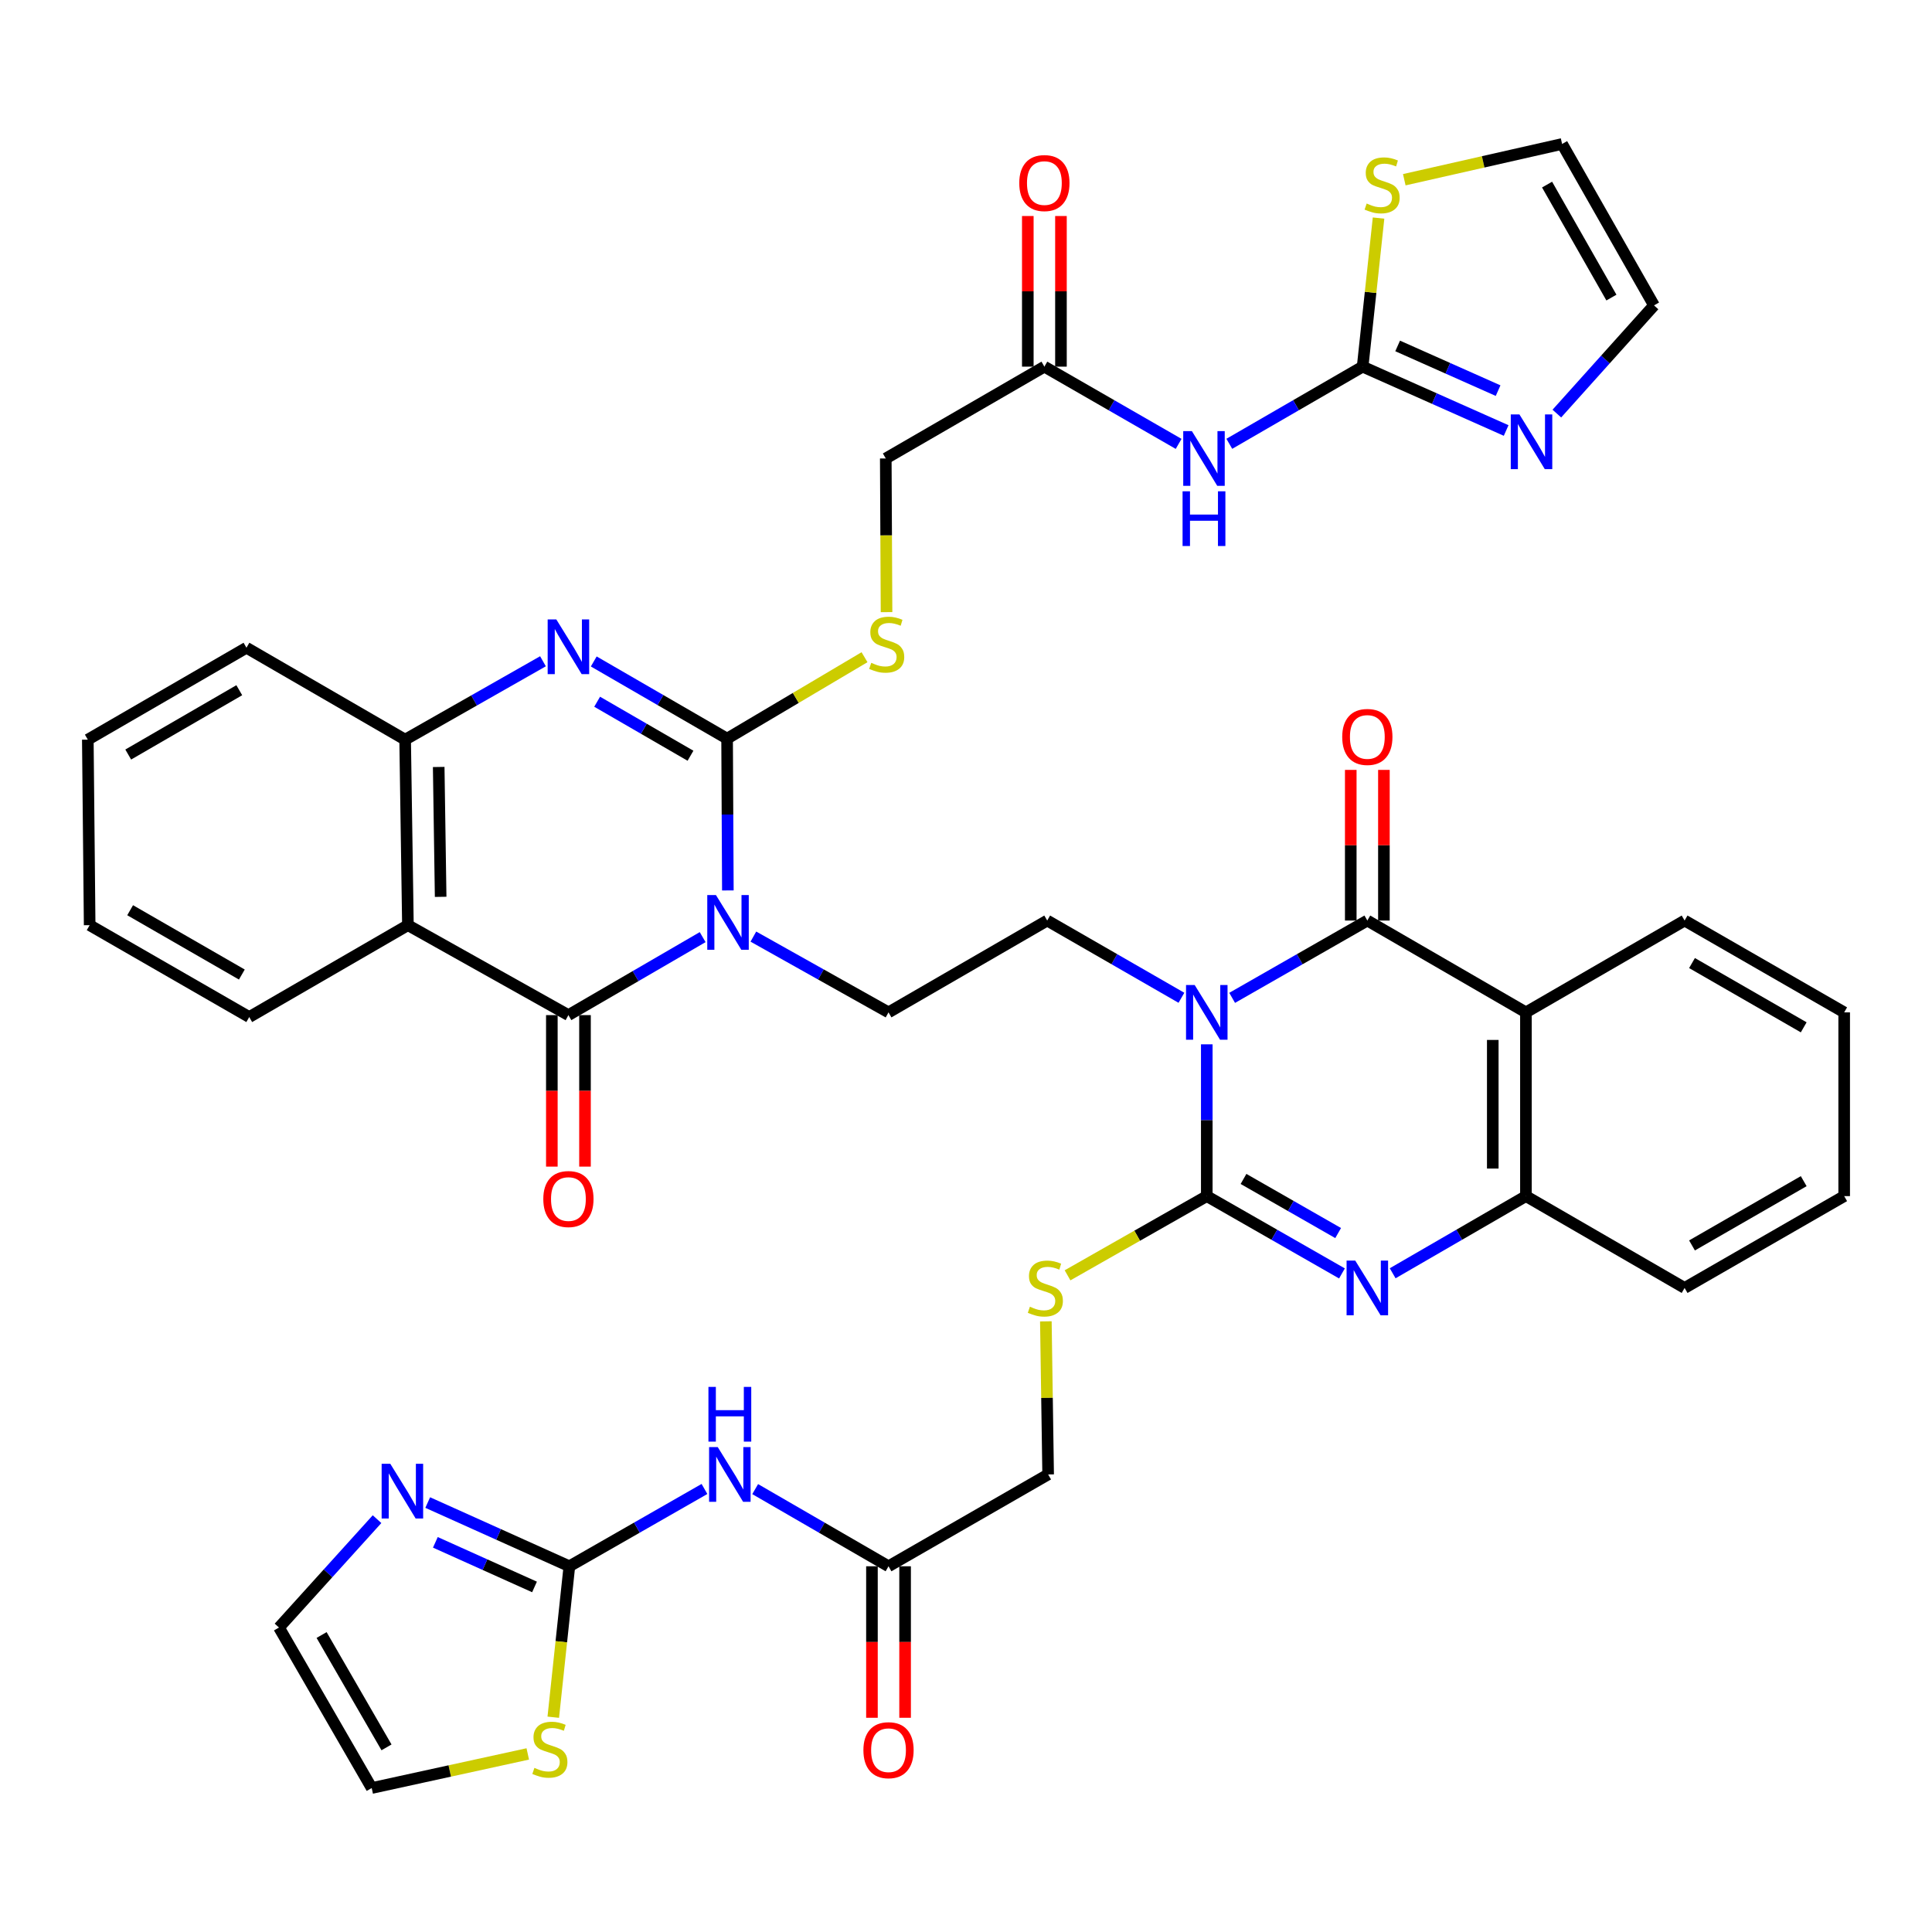<?xml version='1.0' encoding='iso-8859-1'?>
<svg version='1.1' baseProfile='full'
              xmlns='http://www.w3.org/2000/svg'
                      xmlns:rdkit='http://www.rdkit.org/xml'
                      xmlns:xlink='http://www.w3.org/1999/xlink'
                  xml:space='preserve'
width='1000px' height='1000px' viewBox='0 0 1000 1000'>
<!-- END OF HEADER -->
<rect style='opacity:1.0;fill:#FFFFFF;stroke:none' width='1000' height='1000' x='0' y='0'> </rect>
<path class='bond-1' d='M 376.739,460.889 L 376.542,421.601' style='fill:none;fill-rule:evenodd;stroke:#0000FF;stroke-width:6px;stroke-linecap:butt;stroke-linejoin:miter;stroke-opacity:1' />
<path class='bond-1' d='M 376.542,421.601 L 376.345,382.312' style='fill:none;fill-rule:evenodd;stroke:#000000;stroke-width:6px;stroke-linecap:butt;stroke-linejoin:miter;stroke-opacity:1' />
<path class='bond-3' d='M 363.693,485.055 L 328.953,505.239' style='fill:none;fill-rule:evenodd;stroke:#0000FF;stroke-width:6px;stroke-linecap:butt;stroke-linejoin:miter;stroke-opacity:1' />
<path class='bond-3' d='M 328.953,505.239 L 294.213,525.423' style='fill:none;fill-rule:evenodd;stroke:#000000;stroke-width:6px;stroke-linecap:butt;stroke-linejoin:miter;stroke-opacity:1' />
<path class='bond-15' d='M 389.943,484.783 L 424.92,504.393' style='fill:none;fill-rule:evenodd;stroke:#0000FF;stroke-width:6px;stroke-linecap:butt;stroke-linejoin:miter;stroke-opacity:1' />
<path class='bond-15' d='M 424.92,504.393 L 459.897,524.003' style='fill:none;fill-rule:evenodd;stroke:#000000;stroke-width:6px;stroke-linecap:butt;stroke-linejoin:miter;stroke-opacity:1' />
<path class='bond-0' d='M 611.505,516.452 L 576.767,496.463' style='fill:none;fill-rule:evenodd;stroke:#0000FF;stroke-width:6px;stroke-linecap:butt;stroke-linejoin:miter;stroke-opacity:1' />
<path class='bond-0' d='M 576.767,496.463 L 542.029,476.474' style='fill:none;fill-rule:evenodd;stroke:#000000;stroke-width:6px;stroke-linecap:butt;stroke-linejoin:miter;stroke-opacity:1' />
<path class='bond-2' d='M 624.627,540.54 L 624.627,579.824' style='fill:none;fill-rule:evenodd;stroke:#0000FF;stroke-width:6px;stroke-linecap:butt;stroke-linejoin:miter;stroke-opacity:1' />
<path class='bond-2' d='M 624.627,579.824 L 624.627,619.108' style='fill:none;fill-rule:evenodd;stroke:#000000;stroke-width:6px;stroke-linecap:butt;stroke-linejoin:miter;stroke-opacity:1' />
<path class='bond-4' d='M 637.761,516.491 L 672.746,496.483' style='fill:none;fill-rule:evenodd;stroke:#0000FF;stroke-width:6px;stroke-linecap:butt;stroke-linejoin:miter;stroke-opacity:1' />
<path class='bond-4' d='M 672.746,496.483 L 707.731,476.474' style='fill:none;fill-rule:evenodd;stroke:#000000;stroke-width:6px;stroke-linecap:butt;stroke-linejoin:miter;stroke-opacity:1' />
<path class='bond-5' d='M 376.345,382.312 L 341.835,362.342' style='fill:none;fill-rule:evenodd;stroke:#000000;stroke-width:6px;stroke-linecap:butt;stroke-linejoin:miter;stroke-opacity:1' />
<path class='bond-5' d='M 341.835,362.342 L 307.326,342.372' style='fill:none;fill-rule:evenodd;stroke:#0000FF;stroke-width:6px;stroke-linecap:butt;stroke-linejoin:miter;stroke-opacity:1' />
<path class='bond-5' d='M 357.398,391.172 L 333.241,377.193' style='fill:none;fill-rule:evenodd;stroke:#000000;stroke-width:6px;stroke-linecap:butt;stroke-linejoin:miter;stroke-opacity:1' />
<path class='bond-5' d='M 333.241,377.193 L 309.084,363.214' style='fill:none;fill-rule:evenodd;stroke:#0000FF;stroke-width:6px;stroke-linecap:butt;stroke-linejoin:miter;stroke-opacity:1' />
<path class='bond-20' d='M 376.345,382.312 L 411.909,361.239' style='fill:none;fill-rule:evenodd;stroke:#000000;stroke-width:6px;stroke-linecap:butt;stroke-linejoin:miter;stroke-opacity:1' />
<path class='bond-20' d='M 411.909,361.239 L 447.473,340.166' style='fill:none;fill-rule:evenodd;stroke:#CCCC00;stroke-width:6px;stroke-linecap:butt;stroke-linejoin:miter;stroke-opacity:1' />
<path class='bond-6' d='M 624.627,619.108 L 659.613,639.117' style='fill:none;fill-rule:evenodd;stroke:#000000;stroke-width:6px;stroke-linecap:butt;stroke-linejoin:miter;stroke-opacity:1' />
<path class='bond-6' d='M 659.613,639.117 L 694.598,659.126' style='fill:none;fill-rule:evenodd;stroke:#0000FF;stroke-width:6px;stroke-linecap:butt;stroke-linejoin:miter;stroke-opacity:1' />
<path class='bond-6' d='M 643.641,610.216 L 668.131,624.222' style='fill:none;fill-rule:evenodd;stroke:#000000;stroke-width:6px;stroke-linecap:butt;stroke-linejoin:miter;stroke-opacity:1' />
<path class='bond-6' d='M 668.131,624.222 L 692.621,638.228' style='fill:none;fill-rule:evenodd;stroke:#0000FF;stroke-width:6px;stroke-linecap:butt;stroke-linejoin:miter;stroke-opacity:1' />
<path class='bond-19' d='M 624.627,619.108 L 588.593,639.606' style='fill:none;fill-rule:evenodd;stroke:#000000;stroke-width:6px;stroke-linecap:butt;stroke-linejoin:miter;stroke-opacity:1' />
<path class='bond-19' d='M 588.593,639.606 L 552.558,660.105' style='fill:none;fill-rule:evenodd;stroke:#CCCC00;stroke-width:6px;stroke-linecap:butt;stroke-linejoin:miter;stroke-opacity:1' />
<path class='bond-8' d='M 294.213,525.423 L 211.138,478.867' style='fill:none;fill-rule:evenodd;stroke:#000000;stroke-width:6px;stroke-linecap:butt;stroke-linejoin:miter;stroke-opacity:1' />
<path class='bond-25' d='M 285.634,525.423 L 285.634,564.632' style='fill:none;fill-rule:evenodd;stroke:#000000;stroke-width:6px;stroke-linecap:butt;stroke-linejoin:miter;stroke-opacity:1' />
<path class='bond-25' d='M 285.634,564.632 L 285.634,603.84' style='fill:none;fill-rule:evenodd;stroke:#FF0000;stroke-width:6px;stroke-linecap:butt;stroke-linejoin:miter;stroke-opacity:1' />
<path class='bond-25' d='M 302.793,525.423 L 302.793,564.632' style='fill:none;fill-rule:evenodd;stroke:#000000;stroke-width:6px;stroke-linecap:butt;stroke-linejoin:miter;stroke-opacity:1' />
<path class='bond-25' d='M 302.793,564.632 L 302.793,603.84' style='fill:none;fill-rule:evenodd;stroke:#FF0000;stroke-width:6px;stroke-linecap:butt;stroke-linejoin:miter;stroke-opacity:1' />
<path class='bond-7' d='M 707.731,476.474 L 789.815,524.003' style='fill:none;fill-rule:evenodd;stroke:#000000;stroke-width:6px;stroke-linecap:butt;stroke-linejoin:miter;stroke-opacity:1' />
<path class='bond-26' d='M 716.31,476.474 L 716.31,437.485' style='fill:none;fill-rule:evenodd;stroke:#000000;stroke-width:6px;stroke-linecap:butt;stroke-linejoin:miter;stroke-opacity:1' />
<path class='bond-26' d='M 716.31,437.485 L 716.31,398.497' style='fill:none;fill-rule:evenodd;stroke:#FF0000;stroke-width:6px;stroke-linecap:butt;stroke-linejoin:miter;stroke-opacity:1' />
<path class='bond-26' d='M 699.152,476.474 L 699.152,437.485' style='fill:none;fill-rule:evenodd;stroke:#000000;stroke-width:6px;stroke-linecap:butt;stroke-linejoin:miter;stroke-opacity:1' />
<path class='bond-26' d='M 699.152,437.485 L 699.152,398.497' style='fill:none;fill-rule:evenodd;stroke:#FF0000;stroke-width:6px;stroke-linecap:butt;stroke-linejoin:miter;stroke-opacity:1' />
<path class='bond-43' d='M 281.043,342.272 L 245.371,362.554' style='fill:none;fill-rule:evenodd;stroke:#0000FF;stroke-width:6px;stroke-linecap:butt;stroke-linejoin:miter;stroke-opacity:1' />
<path class='bond-43' d='M 245.371,362.554 L 209.699,382.837' style='fill:none;fill-rule:evenodd;stroke:#000000;stroke-width:6px;stroke-linecap:butt;stroke-linejoin:miter;stroke-opacity:1' />
<path class='bond-45' d='M 720.842,659.045 L 755.329,639.077' style='fill:none;fill-rule:evenodd;stroke:#0000FF;stroke-width:6px;stroke-linecap:butt;stroke-linejoin:miter;stroke-opacity:1' />
<path class='bond-45' d='M 755.329,639.077 L 789.815,619.108' style='fill:none;fill-rule:evenodd;stroke:#000000;stroke-width:6px;stroke-linecap:butt;stroke-linejoin:miter;stroke-opacity:1' />
<path class='bond-11' d='M 789.815,524.003 L 789.815,619.108' style='fill:none;fill-rule:evenodd;stroke:#000000;stroke-width:6px;stroke-linecap:butt;stroke-linejoin:miter;stroke-opacity:1' />
<path class='bond-11' d='M 772.657,538.269 L 772.657,604.842' style='fill:none;fill-rule:evenodd;stroke:#000000;stroke-width:6px;stroke-linecap:butt;stroke-linejoin:miter;stroke-opacity:1' />
<path class='bond-35' d='M 789.815,524.003 L 871.947,476.474' style='fill:none;fill-rule:evenodd;stroke:#000000;stroke-width:6px;stroke-linecap:butt;stroke-linejoin:miter;stroke-opacity:1' />
<path class='bond-12' d='M 211.138,478.867 L 209.699,382.837' style='fill:none;fill-rule:evenodd;stroke:#000000;stroke-width:6px;stroke-linecap:butt;stroke-linejoin:miter;stroke-opacity:1' />
<path class='bond-12' d='M 228.079,464.205 L 227.071,396.984' style='fill:none;fill-rule:evenodd;stroke:#000000;stroke-width:6px;stroke-linecap:butt;stroke-linejoin:miter;stroke-opacity:1' />
<path class='bond-36' d='M 211.138,478.867 L 129.006,526.424' style='fill:none;fill-rule:evenodd;stroke:#000000;stroke-width:6px;stroke-linecap:butt;stroke-linejoin:miter;stroke-opacity:1' />
<path class='bond-9' d='M 294.7,810.701 L 329.666,790.693' style='fill:none;fill-rule:evenodd;stroke:#000000;stroke-width:6px;stroke-linecap:butt;stroke-linejoin:miter;stroke-opacity:1' />
<path class='bond-9' d='M 329.666,790.693 L 364.633,770.686' style='fill:none;fill-rule:evenodd;stroke:#0000FF;stroke-width:6px;stroke-linecap:butt;stroke-linejoin:miter;stroke-opacity:1' />
<path class='bond-18' d='M 294.7,810.701 L 258.044,794.208' style='fill:none;fill-rule:evenodd;stroke:#000000;stroke-width:6px;stroke-linecap:butt;stroke-linejoin:miter;stroke-opacity:1' />
<path class='bond-18' d='M 258.044,794.208 L 221.388,777.716' style='fill:none;fill-rule:evenodd;stroke:#0000FF;stroke-width:6px;stroke-linecap:butt;stroke-linejoin:miter;stroke-opacity:1' />
<path class='bond-18' d='M 276.663,821.401 L 251.003,809.856' style='fill:none;fill-rule:evenodd;stroke:#000000;stroke-width:6px;stroke-linecap:butt;stroke-linejoin:miter;stroke-opacity:1' />
<path class='bond-18' d='M 251.003,809.856 L 225.344,798.311' style='fill:none;fill-rule:evenodd;stroke:#0000FF;stroke-width:6px;stroke-linecap:butt;stroke-linejoin:miter;stroke-opacity:1' />
<path class='bond-22' d='M 294.7,810.701 L 290.536,849.766' style='fill:none;fill-rule:evenodd;stroke:#000000;stroke-width:6px;stroke-linecap:butt;stroke-linejoin:miter;stroke-opacity:1' />
<path class='bond-22' d='M 290.536,849.766 L 286.373,888.83' style='fill:none;fill-rule:evenodd;stroke:#CCCC00;stroke-width:6px;stroke-linecap:butt;stroke-linejoin:miter;stroke-opacity:1' />
<path class='bond-10' d='M 705.3,189.776 L 670.795,209.746' style='fill:none;fill-rule:evenodd;stroke:#000000;stroke-width:6px;stroke-linecap:butt;stroke-linejoin:miter;stroke-opacity:1' />
<path class='bond-10' d='M 670.795,209.746 L 636.29,229.716' style='fill:none;fill-rule:evenodd;stroke:#0000FF;stroke-width:6px;stroke-linecap:butt;stroke-linejoin:miter;stroke-opacity:1' />
<path class='bond-17' d='M 705.3,189.776 L 742.441,206.301' style='fill:none;fill-rule:evenodd;stroke:#000000;stroke-width:6px;stroke-linecap:butt;stroke-linejoin:miter;stroke-opacity:1' />
<path class='bond-17' d='M 742.441,206.301 L 779.581,222.826' style='fill:none;fill-rule:evenodd;stroke:#0000FF;stroke-width:6px;stroke-linecap:butt;stroke-linejoin:miter;stroke-opacity:1' />
<path class='bond-17' d='M 723.418,179.057 L 749.416,190.624' style='fill:none;fill-rule:evenodd;stroke:#000000;stroke-width:6px;stroke-linecap:butt;stroke-linejoin:miter;stroke-opacity:1' />
<path class='bond-17' d='M 749.416,190.624 L 775.414,202.191' style='fill:none;fill-rule:evenodd;stroke:#0000FF;stroke-width:6px;stroke-linecap:butt;stroke-linejoin:miter;stroke-opacity:1' />
<path class='bond-21' d='M 705.3,189.776 L 709.419,151.323' style='fill:none;fill-rule:evenodd;stroke:#000000;stroke-width:6px;stroke-linecap:butt;stroke-linejoin:miter;stroke-opacity:1' />
<path class='bond-21' d='M 709.419,151.323 L 713.538,112.871' style='fill:none;fill-rule:evenodd;stroke:#CCCC00;stroke-width:6px;stroke-linecap:butt;stroke-linejoin:miter;stroke-opacity:1' />
<path class='bond-37' d='M 789.815,619.108 L 871.947,666.637' style='fill:none;fill-rule:evenodd;stroke:#000000;stroke-width:6px;stroke-linecap:butt;stroke-linejoin:miter;stroke-opacity:1' />
<path class='bond-38' d='M 209.699,382.837 L 127.567,335.27' style='fill:none;fill-rule:evenodd;stroke:#000000;stroke-width:6px;stroke-linecap:butt;stroke-linejoin:miter;stroke-opacity:1' />
<path class='bond-13' d='M 390.878,770.76 L 425.387,790.73' style='fill:none;fill-rule:evenodd;stroke:#0000FF;stroke-width:6px;stroke-linecap:butt;stroke-linejoin:miter;stroke-opacity:1' />
<path class='bond-13' d='M 425.387,790.73 L 459.897,810.701' style='fill:none;fill-rule:evenodd;stroke:#000000;stroke-width:6px;stroke-linecap:butt;stroke-linejoin:miter;stroke-opacity:1' />
<path class='bond-14' d='M 610.056,229.755 L 575.313,209.765' style='fill:none;fill-rule:evenodd;stroke:#0000FF;stroke-width:6px;stroke-linecap:butt;stroke-linejoin:miter;stroke-opacity:1' />
<path class='bond-14' d='M 575.313,209.765 L 540.57,189.776' style='fill:none;fill-rule:evenodd;stroke:#000000;stroke-width:6px;stroke-linecap:butt;stroke-linejoin:miter;stroke-opacity:1' />
<path class='bond-16' d='M 459.897,524.003 L 542.029,476.474' style='fill:none;fill-rule:evenodd;stroke:#000000;stroke-width:6px;stroke-linecap:butt;stroke-linejoin:miter;stroke-opacity:1' />
<path class='bond-28' d='M 805.825,214.068 L 830.969,186.069' style='fill:none;fill-rule:evenodd;stroke:#0000FF;stroke-width:6px;stroke-linecap:butt;stroke-linejoin:miter;stroke-opacity:1' />
<path class='bond-28' d='M 830.969,186.069 L 856.113,158.071' style='fill:none;fill-rule:evenodd;stroke:#000000;stroke-width:6px;stroke-linecap:butt;stroke-linejoin:miter;stroke-opacity:1' />
<path class='bond-27' d='M 195.158,786.316 L 169.78,814.361' style='fill:none;fill-rule:evenodd;stroke:#0000FF;stroke-width:6px;stroke-linecap:butt;stroke-linejoin:miter;stroke-opacity:1' />
<path class='bond-27' d='M 169.78,814.361 L 144.401,842.406' style='fill:none;fill-rule:evenodd;stroke:#000000;stroke-width:6px;stroke-linecap:butt;stroke-linejoin:miter;stroke-opacity:1' />
<path class='bond-34' d='M 541.333,683.93 L 541.924,723.551' style='fill:none;fill-rule:evenodd;stroke:#CCCC00;stroke-width:6px;stroke-linecap:butt;stroke-linejoin:miter;stroke-opacity:1' />
<path class='bond-34' d='M 541.924,723.551 L 542.515,763.172' style='fill:none;fill-rule:evenodd;stroke:#000000;stroke-width:6px;stroke-linecap:butt;stroke-linejoin:miter;stroke-opacity:1' />
<path class='bond-33' d='M 458.871,316.842 L 458.674,277.073' style='fill:none;fill-rule:evenodd;stroke:#CCCC00;stroke-width:6px;stroke-linecap:butt;stroke-linejoin:miter;stroke-opacity:1' />
<path class='bond-33' d='M 458.674,277.073 L 458.477,237.305' style='fill:none;fill-rule:evenodd;stroke:#000000;stroke-width:6px;stroke-linecap:butt;stroke-linejoin:miter;stroke-opacity:1' />
<path class='bond-30' d='M 726.854,93.026 L 767.695,83.772' style='fill:none;fill-rule:evenodd;stroke:#CCCC00;stroke-width:6px;stroke-linecap:butt;stroke-linejoin:miter;stroke-opacity:1' />
<path class='bond-30' d='M 767.695,83.772 L 808.537,74.519' style='fill:none;fill-rule:evenodd;stroke:#000000;stroke-width:6px;stroke-linecap:butt;stroke-linejoin:miter;stroke-opacity:1' />
<path class='bond-29' d='M 273.174,907.829 L 232.786,916.655' style='fill:none;fill-rule:evenodd;stroke:#CCCC00;stroke-width:6px;stroke-linecap:butt;stroke-linejoin:miter;stroke-opacity:1' />
<path class='bond-29' d='M 232.786,916.655 L 192.397,925.481' style='fill:none;fill-rule:evenodd;stroke:#000000;stroke-width:6px;stroke-linecap:butt;stroke-linejoin:miter;stroke-opacity:1' />
<path class='bond-23' d='M 459.897,810.701 L 542.515,763.172' style='fill:none;fill-rule:evenodd;stroke:#000000;stroke-width:6px;stroke-linecap:butt;stroke-linejoin:miter;stroke-opacity:1' />
<path class='bond-31' d='M 451.318,810.701 L 451.318,849.909' style='fill:none;fill-rule:evenodd;stroke:#000000;stroke-width:6px;stroke-linecap:butt;stroke-linejoin:miter;stroke-opacity:1' />
<path class='bond-31' d='M 451.318,849.909 L 451.318,889.118' style='fill:none;fill-rule:evenodd;stroke:#FF0000;stroke-width:6px;stroke-linecap:butt;stroke-linejoin:miter;stroke-opacity:1' />
<path class='bond-31' d='M 468.476,810.701 L 468.476,849.909' style='fill:none;fill-rule:evenodd;stroke:#000000;stroke-width:6px;stroke-linecap:butt;stroke-linejoin:miter;stroke-opacity:1' />
<path class='bond-31' d='M 468.476,849.909 L 468.476,889.118' style='fill:none;fill-rule:evenodd;stroke:#FF0000;stroke-width:6px;stroke-linecap:butt;stroke-linejoin:miter;stroke-opacity:1' />
<path class='bond-24' d='M 540.57,189.776 L 458.477,237.305' style='fill:none;fill-rule:evenodd;stroke:#000000;stroke-width:6px;stroke-linecap:butt;stroke-linejoin:miter;stroke-opacity:1' />
<path class='bond-32' d='M 549.149,189.776 L 549.149,150.792' style='fill:none;fill-rule:evenodd;stroke:#000000;stroke-width:6px;stroke-linecap:butt;stroke-linejoin:miter;stroke-opacity:1' />
<path class='bond-32' d='M 549.149,150.792 L 549.149,111.808' style='fill:none;fill-rule:evenodd;stroke:#FF0000;stroke-width:6px;stroke-linecap:butt;stroke-linejoin:miter;stroke-opacity:1' />
<path class='bond-32' d='M 531.991,189.776 L 531.991,150.792' style='fill:none;fill-rule:evenodd;stroke:#000000;stroke-width:6px;stroke-linecap:butt;stroke-linejoin:miter;stroke-opacity:1' />
<path class='bond-32' d='M 531.991,150.792 L 531.991,111.808' style='fill:none;fill-rule:evenodd;stroke:#FF0000;stroke-width:6px;stroke-linecap:butt;stroke-linejoin:miter;stroke-opacity:1' />
<path class='bond-48' d='M 144.401,842.406 L 192.397,925.481' style='fill:none;fill-rule:evenodd;stroke:#000000;stroke-width:6px;stroke-linecap:butt;stroke-linejoin:miter;stroke-opacity:1' />
<path class='bond-48' d='M 166.458,846.283 L 200.055,904.436' style='fill:none;fill-rule:evenodd;stroke:#000000;stroke-width:6px;stroke-linecap:butt;stroke-linejoin:miter;stroke-opacity:1' />
<path class='bond-47' d='M 856.113,158.071 L 808.537,74.519' style='fill:none;fill-rule:evenodd;stroke:#000000;stroke-width:6px;stroke-linecap:butt;stroke-linejoin:miter;stroke-opacity:1' />
<path class='bond-47' d='M 834.066,154.029 L 800.763,95.542' style='fill:none;fill-rule:evenodd;stroke:#000000;stroke-width:6px;stroke-linecap:butt;stroke-linejoin:miter;stroke-opacity:1' />
<path class='bond-39' d='M 871.947,476.474 L 954.545,524.003' style='fill:none;fill-rule:evenodd;stroke:#000000;stroke-width:6px;stroke-linecap:butt;stroke-linejoin:miter;stroke-opacity:1' />
<path class='bond-39' d='M 875.779,498.475 L 933.598,531.745' style='fill:none;fill-rule:evenodd;stroke:#000000;stroke-width:6px;stroke-linecap:butt;stroke-linejoin:miter;stroke-opacity:1' />
<path class='bond-40' d='M 129.006,526.424 L 46.408,478.867' style='fill:none;fill-rule:evenodd;stroke:#000000;stroke-width:6px;stroke-linecap:butt;stroke-linejoin:miter;stroke-opacity:1' />
<path class='bond-40' d='M 125.178,504.421 L 67.359,471.13' style='fill:none;fill-rule:evenodd;stroke:#000000;stroke-width:6px;stroke-linecap:butt;stroke-linejoin:miter;stroke-opacity:1' />
<path class='bond-46' d='M 871.947,666.637 L 954.545,619.108' style='fill:none;fill-rule:evenodd;stroke:#000000;stroke-width:6px;stroke-linecap:butt;stroke-linejoin:miter;stroke-opacity:1' />
<path class='bond-46' d='M 875.779,644.635 L 933.598,611.365' style='fill:none;fill-rule:evenodd;stroke:#000000;stroke-width:6px;stroke-linecap:butt;stroke-linejoin:miter;stroke-opacity:1' />
<path class='bond-44' d='M 127.567,335.27 L 45.455,382.837' style='fill:none;fill-rule:evenodd;stroke:#000000;stroke-width:6px;stroke-linecap:butt;stroke-linejoin:miter;stroke-opacity:1' />
<path class='bond-44' d='M 123.851,357.252 L 66.372,390.549' style='fill:none;fill-rule:evenodd;stroke:#000000;stroke-width:6px;stroke-linecap:butt;stroke-linejoin:miter;stroke-opacity:1' />
<path class='bond-41' d='M 954.545,524.003 L 954.545,619.108' style='fill:none;fill-rule:evenodd;stroke:#000000;stroke-width:6px;stroke-linecap:butt;stroke-linejoin:miter;stroke-opacity:1' />
<path class='bond-42' d='M 46.408,478.867 L 45.455,382.837' style='fill:none;fill-rule:evenodd;stroke:#000000;stroke-width:6px;stroke-linecap:butt;stroke-linejoin:miter;stroke-opacity:1' />
<path  class='atom-0' d='M 370.562 463.267
L 379.842 478.267
Q 380.762 479.747, 382.242 482.427
Q 383.722 485.107, 383.802 485.267
L 383.802 463.267
L 387.562 463.267
L 387.562 491.587
L 383.682 491.587
L 373.722 475.187
Q 372.562 473.267, 371.322 471.067
Q 370.122 468.867, 369.762 468.187
L 369.762 491.587
L 366.082 491.587
L 366.082 463.267
L 370.562 463.267
' fill='#0000FF'/>
<path  class='atom-1' d='M 618.367 509.843
L 627.647 524.843
Q 628.567 526.323, 630.047 529.003
Q 631.527 531.683, 631.607 531.843
L 631.607 509.843
L 635.367 509.843
L 635.367 538.163
L 631.487 538.163
L 621.527 521.763
Q 620.367 519.843, 619.127 517.643
Q 617.927 515.443, 617.567 514.763
L 617.567 538.163
L 613.887 538.163
L 613.887 509.843
L 618.367 509.843
' fill='#0000FF'/>
<path  class='atom-6' d='M 287.953 320.624
L 297.233 335.624
Q 298.153 337.104, 299.633 339.784
Q 301.113 342.464, 301.193 342.624
L 301.193 320.624
L 304.953 320.624
L 304.953 348.944
L 301.073 348.944
L 291.113 332.544
Q 289.953 330.624, 288.713 328.424
Q 287.513 326.224, 287.153 325.544
L 287.153 348.944
L 283.473 348.944
L 283.473 320.624
L 287.953 320.624
' fill='#0000FF'/>
<path  class='atom-7' d='M 701.471 652.477
L 710.751 667.477
Q 711.671 668.957, 713.151 671.637
Q 714.631 674.317, 714.711 674.477
L 714.711 652.477
L 718.471 652.477
L 718.471 680.797
L 714.591 680.797
L 704.631 664.397
Q 703.471 662.477, 702.231 660.277
Q 701.031 658.077, 700.671 657.397
L 700.671 680.797
L 696.991 680.797
L 696.991 652.477
L 701.471 652.477
' fill='#0000FF'/>
<path  class='atom-14' d='M 371.505 749.012
L 380.785 764.012
Q 381.705 765.492, 383.185 768.172
Q 384.665 770.852, 384.745 771.012
L 384.745 749.012
L 388.505 749.012
L 388.505 777.332
L 384.625 777.332
L 374.665 760.932
Q 373.505 759.012, 372.265 756.812
Q 371.065 754.612, 370.705 753.932
L 370.705 777.332
L 367.025 777.332
L 367.025 749.012
L 371.505 749.012
' fill='#0000FF'/>
<path  class='atom-14' d='M 366.685 717.86
L 370.525 717.86
L 370.525 729.9
L 385.005 729.9
L 385.005 717.86
L 388.845 717.86
L 388.845 746.18
L 385.005 746.18
L 385.005 733.1
L 370.525 733.1
L 370.525 746.18
L 366.685 746.18
L 366.685 717.86
' fill='#0000FF'/>
<path  class='atom-15' d='M 616.918 223.145
L 626.198 238.145
Q 627.118 239.625, 628.598 242.305
Q 630.078 244.985, 630.158 245.145
L 630.158 223.145
L 633.918 223.145
L 633.918 251.465
L 630.038 251.465
L 620.078 235.065
Q 618.918 233.145, 617.678 230.945
Q 616.478 228.745, 616.118 228.065
L 616.118 251.465
L 612.438 251.465
L 612.438 223.145
L 616.918 223.145
' fill='#0000FF'/>
<path  class='atom-15' d='M 612.098 254.297
L 615.938 254.297
L 615.938 266.337
L 630.418 266.337
L 630.418 254.297
L 634.258 254.297
L 634.258 282.617
L 630.418 282.617
L 630.418 269.537
L 615.938 269.537
L 615.938 282.617
L 612.098 282.617
L 612.098 254.297
' fill='#0000FF'/>
<path  class='atom-18' d='M 786.453 214.508
L 795.733 229.508
Q 796.653 230.988, 798.133 233.668
Q 799.613 236.348, 799.693 236.508
L 799.693 214.508
L 803.453 214.508
L 803.453 242.828
L 799.573 242.828
L 789.613 226.428
Q 788.453 224.508, 787.213 222.308
Q 786.013 220.108, 785.653 219.428
L 785.653 242.828
L 781.973 242.828
L 781.973 214.508
L 786.453 214.508
' fill='#0000FF'/>
<path  class='atom-19' d='M 202.018 757.658
L 211.298 772.658
Q 212.218 774.138, 213.698 776.818
Q 215.178 779.498, 215.258 779.658
L 215.258 757.658
L 219.018 757.658
L 219.018 785.978
L 215.138 785.978
L 205.178 769.578
Q 204.018 767.658, 202.778 765.458
Q 201.578 763.258, 201.218 762.578
L 201.218 785.978
L 197.538 785.978
L 197.538 757.658
L 202.018 757.658
' fill='#0000FF'/>
<path  class='atom-20' d='M 533.075 676.357
Q 533.395 676.477, 534.715 677.037
Q 536.035 677.597, 537.475 677.957
Q 538.955 678.277, 540.395 678.277
Q 543.075 678.277, 544.635 676.997
Q 546.195 675.677, 546.195 673.397
Q 546.195 671.837, 545.395 670.877
Q 544.635 669.917, 543.435 669.397
Q 542.235 668.877, 540.235 668.277
Q 537.715 667.517, 536.195 666.797
Q 534.715 666.077, 533.635 664.557
Q 532.595 663.037, 532.595 660.477
Q 532.595 656.917, 534.995 654.717
Q 537.435 652.517, 542.235 652.517
Q 545.515 652.517, 549.235 654.077
L 548.315 657.157
Q 544.915 655.757, 542.355 655.757
Q 539.595 655.757, 538.075 656.917
Q 536.555 658.037, 536.595 659.997
Q 536.595 661.517, 537.355 662.437
Q 538.155 663.357, 539.275 663.877
Q 540.435 664.397, 542.355 664.997
Q 544.915 665.797, 546.435 666.597
Q 547.955 667.397, 549.035 669.037
Q 550.155 670.637, 550.155 673.397
Q 550.155 677.317, 547.515 679.437
Q 544.915 681.517, 540.555 681.517
Q 538.035 681.517, 536.115 680.957
Q 534.235 680.437, 531.995 679.517
L 533.075 676.357
' fill='#CCCC00'/>
<path  class='atom-21' d='M 450.953 343.083
Q 451.273 343.203, 452.593 343.763
Q 453.913 344.323, 455.353 344.683
Q 456.833 345.003, 458.273 345.003
Q 460.953 345.003, 462.513 343.723
Q 464.073 342.403, 464.073 340.123
Q 464.073 338.563, 463.273 337.603
Q 462.513 336.643, 461.313 336.123
Q 460.113 335.603, 458.113 335.003
Q 455.593 334.243, 454.073 333.523
Q 452.593 332.803, 451.513 331.283
Q 450.473 329.763, 450.473 327.203
Q 450.473 323.643, 452.873 321.443
Q 455.313 319.243, 460.113 319.243
Q 463.393 319.243, 467.113 320.803
L 466.193 323.883
Q 462.793 322.483, 460.233 322.483
Q 457.473 322.483, 455.953 323.643
Q 454.433 324.763, 454.473 326.723
Q 454.473 328.243, 455.233 329.163
Q 456.033 330.083, 457.153 330.603
Q 458.313 331.123, 460.233 331.723
Q 462.793 332.523, 464.313 333.323
Q 465.833 334.123, 466.913 335.763
Q 468.033 337.363, 468.033 340.123
Q 468.033 344.043, 465.393 346.163
Q 462.793 348.243, 458.433 348.243
Q 455.913 348.243, 453.993 347.683
Q 452.113 347.163, 449.873 346.243
L 450.953 343.083
' fill='#CCCC00'/>
<path  class='atom-22' d='M 707.386 105.344
Q 707.706 105.464, 709.026 106.024
Q 710.346 106.584, 711.786 106.944
Q 713.266 107.264, 714.706 107.264
Q 717.386 107.264, 718.946 105.984
Q 720.506 104.664, 720.506 102.384
Q 720.506 100.824, 719.706 99.864
Q 718.946 98.904, 717.746 98.384
Q 716.546 97.864, 714.546 97.264
Q 712.026 96.504, 710.506 95.784
Q 709.026 95.064, 707.946 93.544
Q 706.906 92.024, 706.906 89.464
Q 706.906 85.904, 709.306 83.704
Q 711.746 81.504, 716.546 81.504
Q 719.826 81.504, 723.546 83.064
L 722.626 86.144
Q 719.226 84.744, 716.666 84.744
Q 713.906 84.744, 712.386 85.904
Q 710.866 87.024, 710.906 88.984
Q 710.906 90.504, 711.666 91.424
Q 712.466 92.344, 713.586 92.864
Q 714.746 93.384, 716.666 93.984
Q 719.226 94.784, 720.746 95.584
Q 722.266 96.384, 723.346 98.024
Q 724.466 99.624, 724.466 102.384
Q 724.466 106.304, 721.826 108.424
Q 719.226 110.504, 714.866 110.504
Q 712.346 110.504, 710.426 109.944
Q 708.546 109.424, 706.306 108.504
L 707.386 105.344
' fill='#CCCC00'/>
<path  class='atom-23' d='M 276.614 915.049
Q 276.934 915.169, 278.254 915.729
Q 279.574 916.289, 281.014 916.649
Q 282.494 916.969, 283.934 916.969
Q 286.614 916.969, 288.174 915.689
Q 289.734 914.369, 289.734 912.089
Q 289.734 910.529, 288.934 909.569
Q 288.174 908.609, 286.974 908.089
Q 285.774 907.569, 283.774 906.969
Q 281.254 906.209, 279.734 905.489
Q 278.254 904.769, 277.174 903.249
Q 276.134 901.729, 276.134 899.169
Q 276.134 895.609, 278.534 893.409
Q 280.974 891.209, 285.774 891.209
Q 289.054 891.209, 292.774 892.769
L 291.854 895.849
Q 288.454 894.449, 285.894 894.449
Q 283.134 894.449, 281.614 895.609
Q 280.094 896.729, 280.134 898.689
Q 280.134 900.209, 280.894 901.129
Q 281.694 902.049, 282.814 902.569
Q 283.974 903.089, 285.894 903.689
Q 288.454 904.489, 289.974 905.289
Q 291.494 906.089, 292.574 907.729
Q 293.694 909.329, 293.694 912.089
Q 293.694 916.009, 291.054 918.129
Q 288.454 920.209, 284.094 920.209
Q 281.574 920.209, 279.654 919.649
Q 277.774 919.129, 275.534 918.209
L 276.614 915.049
' fill='#CCCC00'/>
<path  class='atom-26' d='M 281.213 620.618
Q 281.213 613.818, 284.573 610.018
Q 287.933 606.218, 294.213 606.218
Q 300.493 606.218, 303.853 610.018
Q 307.213 613.818, 307.213 620.618
Q 307.213 627.498, 303.813 631.418
Q 300.413 635.298, 294.213 635.298
Q 287.973 635.298, 284.573 631.418
Q 281.213 627.538, 281.213 620.618
M 294.213 632.098
Q 298.533 632.098, 300.853 629.218
Q 303.213 626.298, 303.213 620.618
Q 303.213 615.058, 300.853 612.258
Q 298.533 609.418, 294.213 609.418
Q 289.893 609.418, 287.533 612.218
Q 285.213 615.018, 285.213 620.618
Q 285.213 626.338, 287.533 629.218
Q 289.893 632.098, 294.213 632.098
' fill='#FF0000'/>
<path  class='atom-27' d='M 694.731 381.439
Q 694.731 374.639, 698.091 370.839
Q 701.451 367.039, 707.731 367.039
Q 714.011 367.039, 717.371 370.839
Q 720.731 374.639, 720.731 381.439
Q 720.731 388.319, 717.331 392.239
Q 713.931 396.119, 707.731 396.119
Q 701.491 396.119, 698.091 392.239
Q 694.731 388.359, 694.731 381.439
M 707.731 392.919
Q 712.051 392.919, 714.371 390.039
Q 716.731 387.119, 716.731 381.439
Q 716.731 375.879, 714.371 373.079
Q 712.051 370.239, 707.731 370.239
Q 703.411 370.239, 701.051 373.039
Q 698.731 375.839, 698.731 381.439
Q 698.731 387.159, 701.051 390.039
Q 703.411 392.919, 707.731 392.919
' fill='#FF0000'/>
<path  class='atom-32' d='M 446.897 905.896
Q 446.897 899.096, 450.257 895.296
Q 453.617 891.496, 459.897 891.496
Q 466.177 891.496, 469.537 895.296
Q 472.897 899.096, 472.897 905.896
Q 472.897 912.776, 469.497 916.696
Q 466.097 920.576, 459.897 920.576
Q 453.657 920.576, 450.257 916.696
Q 446.897 912.816, 446.897 905.896
M 459.897 917.376
Q 464.217 917.376, 466.537 914.496
Q 468.897 911.576, 468.897 905.896
Q 468.897 900.336, 466.537 897.536
Q 464.217 894.696, 459.897 894.696
Q 455.577 894.696, 453.217 897.496
Q 450.897 900.296, 450.897 905.896
Q 450.897 911.616, 453.217 914.496
Q 455.577 917.376, 459.897 917.376
' fill='#FF0000'/>
<path  class='atom-33' d='M 527.57 94.751
Q 527.57 87.951, 530.93 84.151
Q 534.29 80.351, 540.57 80.351
Q 546.85 80.351, 550.21 84.151
Q 553.57 87.951, 553.57 94.751
Q 553.57 101.631, 550.17 105.551
Q 546.77 109.431, 540.57 109.431
Q 534.33 109.431, 530.93 105.551
Q 527.57 101.671, 527.57 94.751
M 540.57 106.231
Q 544.89 106.231, 547.21 103.351
Q 549.57 100.431, 549.57 94.751
Q 549.57 89.191, 547.21 86.391
Q 544.89 83.551, 540.57 83.551
Q 536.25 83.551, 533.89 86.351
Q 531.57 89.151, 531.57 94.751
Q 531.57 100.471, 533.89 103.351
Q 536.25 106.231, 540.57 106.231
' fill='#FF0000'/>
</svg>
